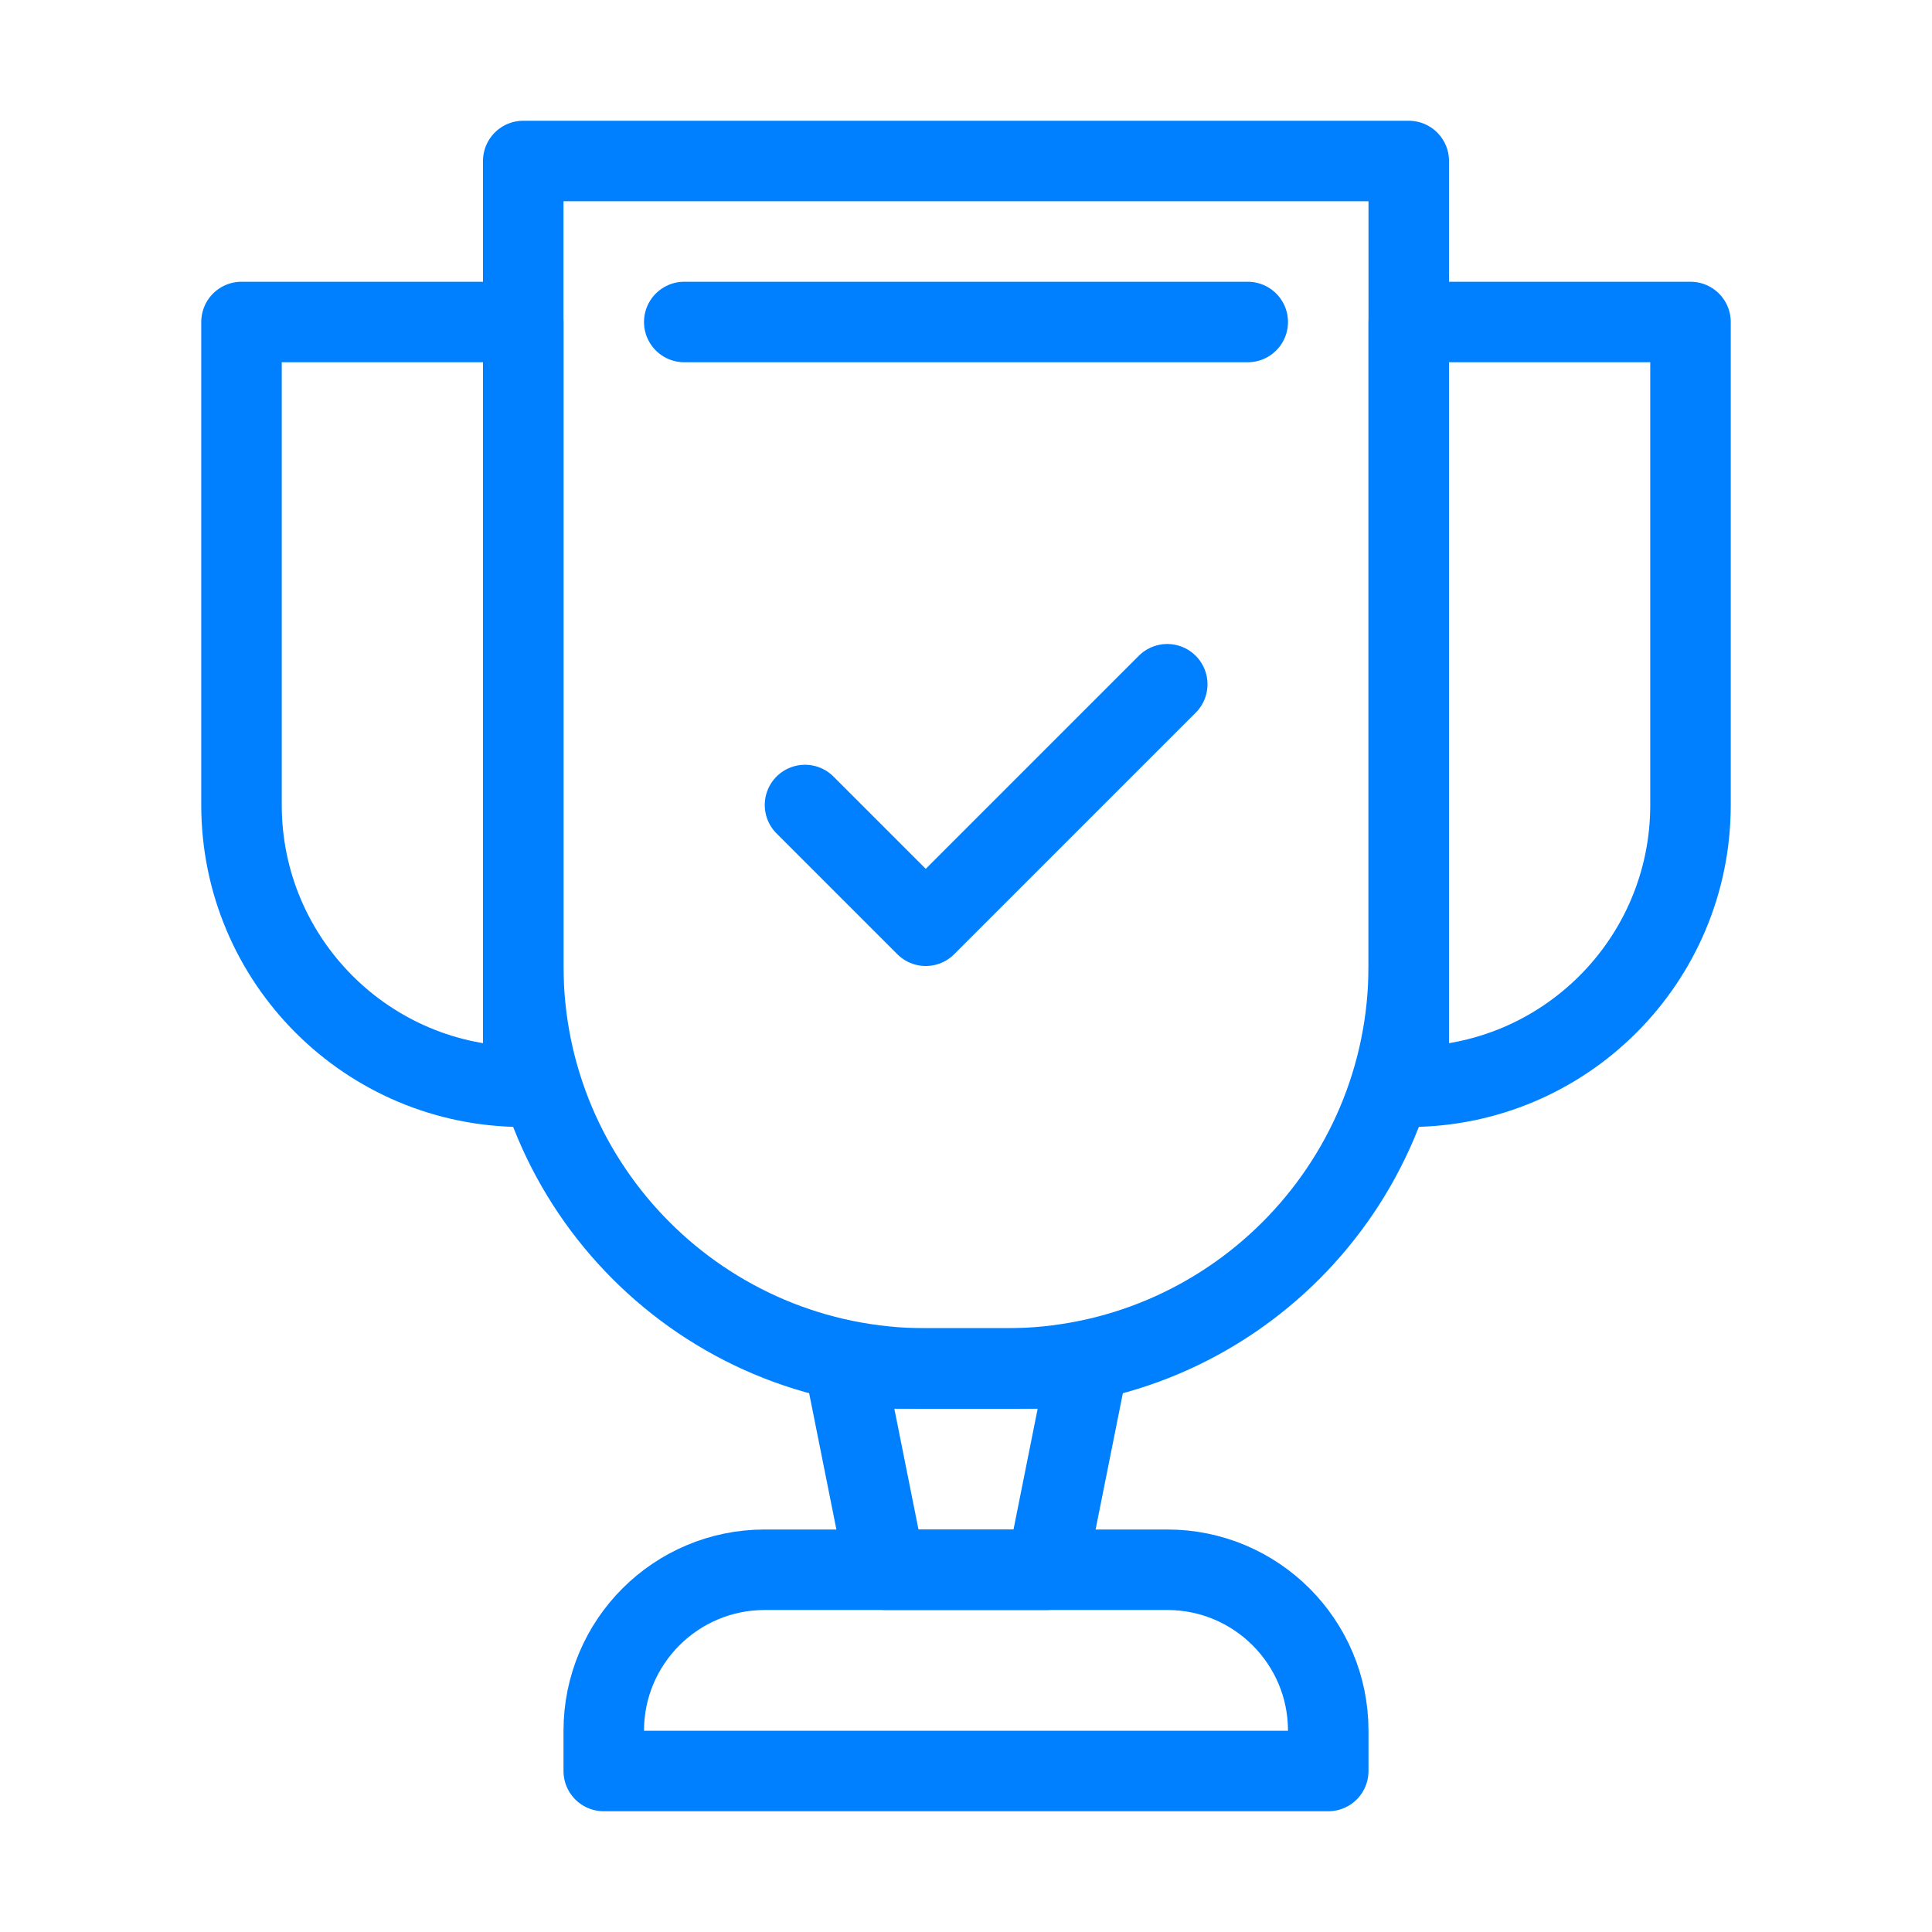 <?xml version="1.0" encoding="UTF-8"?> <svg xmlns="http://www.w3.org/2000/svg" width="48" height="48" viewBox="0 0 48 48" fill="none"><path d="M15 44H33V43C33 40.791 31.209 39 29 39H19C16.791 39 15 40.791 15 43V44Z" stroke="#0080FF" stroke-width="2" stroke-linejoin="round"></path><path d="M13 4H35V24C35 29.523 30.523 34 25 34H23C17.477 34 13 29.523 13 24V4Z" stroke="#0080FF" stroke-width="2" stroke-linejoin="round"></path><path d="M21 34H27L26 39H22L21 34Z" stroke="#0080FF" stroke-width="2" stroke-linejoin="round"></path><path d="M17 8H31" stroke="#0080FF" stroke-width="2" stroke-linecap="round" stroke-linejoin="round"></path><path d="M6 8H13V27C9.134 27 6 23.866 6 20V8Z" stroke="#0080FF" stroke-width="2" stroke-linejoin="round"></path><path d="M42 8H35V27C38.866 27 42 23.866 42 20V8Z" stroke="#0080FF" stroke-width="2" stroke-linejoin="round"></path><path d="M20 20L23 23L29 17" stroke="#0080FF" stroke-width="2" stroke-linecap="round" stroke-linejoin="round"></path></svg> 